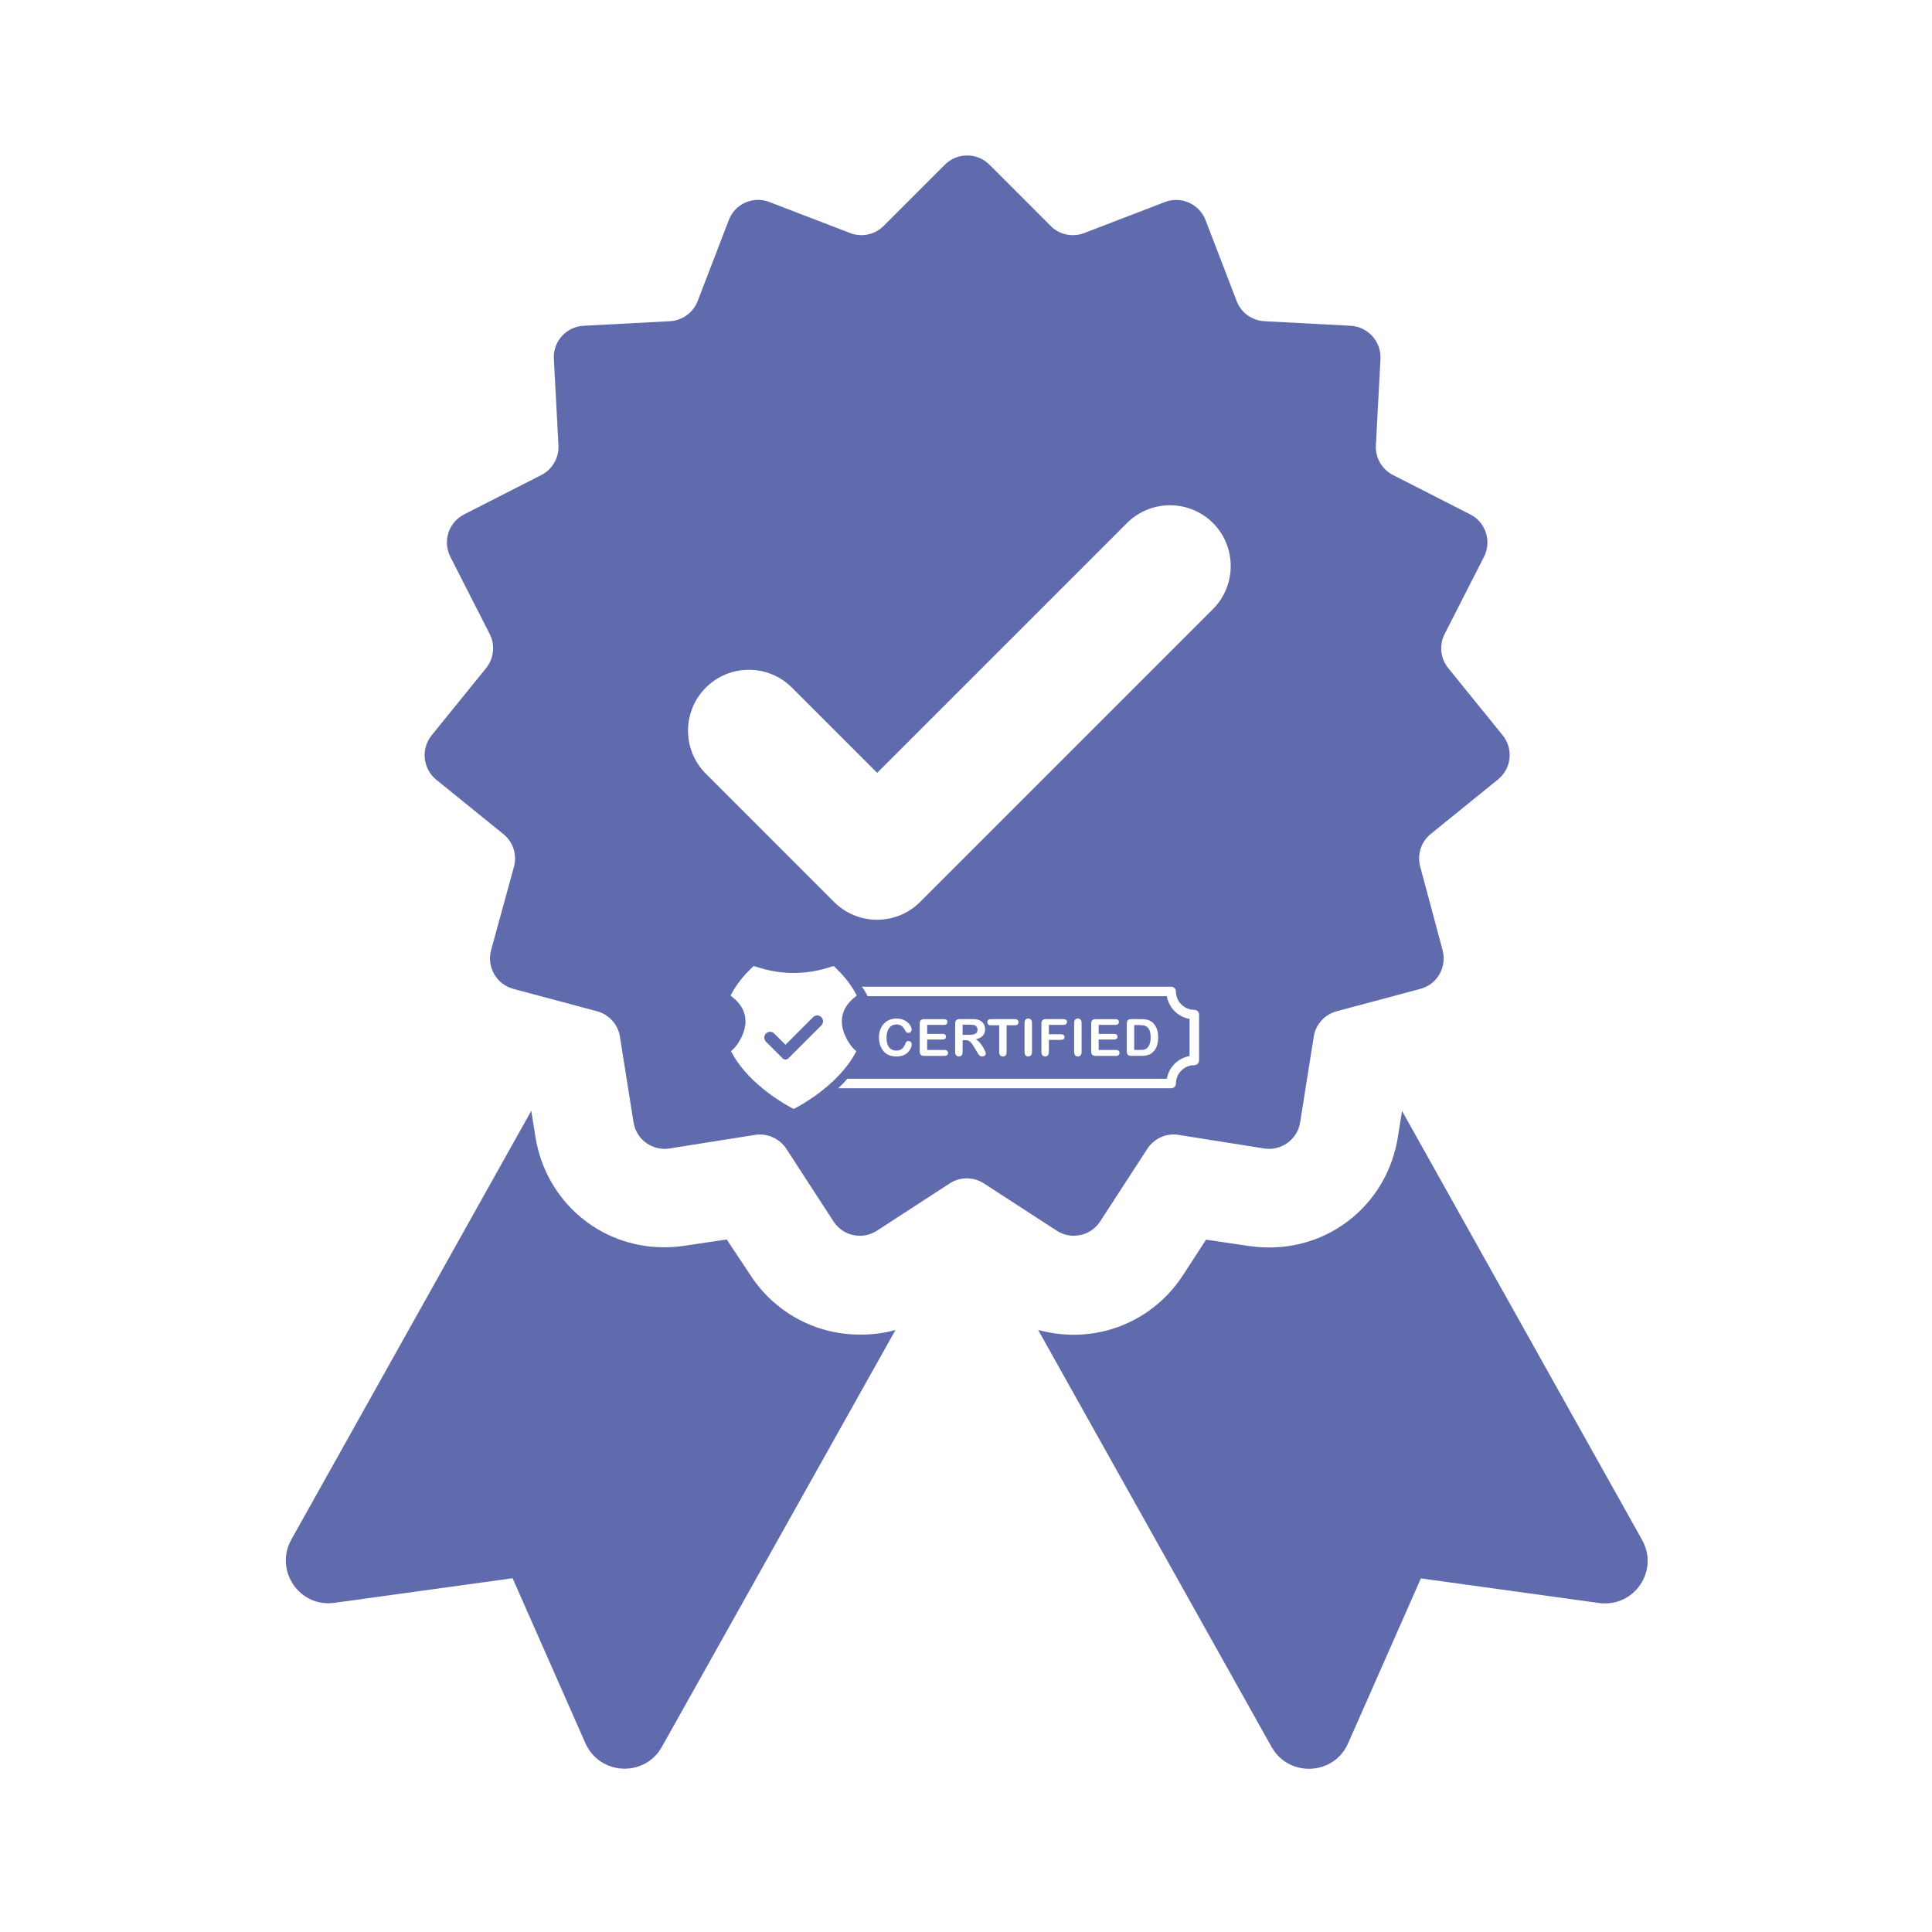 <svg xmlns="http://www.w3.org/2000/svg" xmlns:xlink="http://www.w3.org/1999/xlink" width="500" viewBox="0 0 375 375" height="500" preserveAspectRatio="xMidYMid meet"><defs><clipPath id="c942939b41"><path d="M 141.762 187.5 L 167 187.5 L 167 215.25 L 141.762 215.25 Z M 141.762 187.5 "></path></clipPath></defs><g id="df2aa2589c"><rect x="0" width="375" y="0" height="375" style="fill:#ffffff;fill-opacity:1;stroke:none;"></rect><rect x="0" width="375" y="0" height="375" style="fill:#ffffff;fill-opacity:1;stroke:none;"></rect><path style=" stroke:none;fill-rule:nonzero;fill:#606bae;fill-opacity:1;" d="M 173.816 258.148 L 128.434 339.129 C 125.074 345.027 116.371 344.598 113.602 338.305 L 99.496 306.336 L 64.891 311.113 C 58.102 312.035 53.223 304.82 56.551 298.82 L 103.121 215.602 L 103.945 220.773 C 105.988 233.168 116.438 242.098 128.895 242.098 C 130.215 242.098 131.531 242 132.852 241.801 L 141.059 240.582 L 145.637 247.473 C 150.32 254.688 158.23 259.039 166.863 259.039 C 169.238 259.074 171.578 258.777 173.816 258.148 Z M 173.816 258.148 "></path><path style=" stroke:none;fill-rule:nonzero;fill:#606bae;fill-opacity:1;" d="M 310.398 311.148 L 275.793 306.367 L 261.684 338.336 C 258.949 344.633 250.215 345.027 246.855 339.16 L 201.504 258.148 C 203.746 258.742 206.086 259.074 208.391 259.074 C 217.027 259.074 224.938 254.723 229.617 247.504 L 234.098 240.617 L 242.305 241.836 C 243.723 242.031 245.043 242.133 246.359 242.133 C 258.852 242.133 269.297 233.199 271.309 220.809 L 272.133 215.633 L 318.703 298.852 C 322.098 304.852 317.219 312.035 310.398 311.148 Z M 310.398 311.148 "></path><path style=" stroke:none;fill-rule:nonzero;fill:#606bae;fill-opacity:1;" d="M 291.676 142.73 L 281.098 129.676 C 279.582 127.797 279.316 125.227 280.406 123.055 L 288.051 108.059 C 289.566 105.059 288.383 101.367 285.383 99.852 L 270.387 92.203 C 268.242 91.117 266.926 88.844 267.059 86.438 L 267.949 69.66 C 268.113 66.297 265.543 63.43 262.18 63.234 L 245.402 62.344 C 242.996 62.211 240.887 60.695 240.031 58.422 L 234 42.734 C 232.781 39.57 229.254 38.02 226.125 39.207 L 210.434 45.238 C 208.195 46.094 205.621 45.566 203.941 43.855 L 192.043 31.957 C 189.672 29.582 185.781 29.582 183.41 31.957 L 171.512 43.855 C 169.797 45.566 167.258 46.094 165.02 45.238 L 149.328 39.207 C 146.164 37.988 142.641 39.57 141.453 42.734 L 135.422 58.422 C 134.566 60.664 132.457 62.211 130.051 62.344 L 113.273 63.234 C 109.91 63.398 107.309 66.297 107.504 69.66 L 108.395 86.438 C 108.527 88.844 107.211 91.117 105.066 92.203 L 90.07 99.852 C 87.07 101.367 85.887 105.059 87.402 108.059 L 95.047 123.055 C 96.137 125.195 95.871 127.797 94.355 129.676 L 83.777 142.73 C 81.668 145.367 82.062 149.188 84.664 151.332 L 97.719 161.91 C 99.594 163.426 100.387 165.898 99.762 168.238 L 95.312 184.453 C 94.453 187.719 96.367 191.047 99.629 191.938 L 115.879 196.285 C 118.219 196.914 119.965 198.855 120.328 201.23 L 122.965 217.84 C 123.492 221.172 126.621 223.445 129.949 222.918 L 146.562 220.281 C 148.934 219.918 151.309 220.973 152.625 222.984 L 161.789 237.09 C 163.633 239.922 167.391 240.715 170.227 238.867 L 184.332 229.707 C 186.344 228.387 188.945 228.387 190.988 229.707 L 205.094 238.867 C 207.93 240.715 211.719 239.891 213.531 237.09 L 222.695 222.984 C 224.016 220.973 226.387 219.883 228.758 220.281 L 245.371 222.918 C 248.699 223.445 251.832 221.172 252.359 217.84 L 254.996 201.23 C 255.355 198.855 257.105 196.914 259.445 196.285 L 275.691 191.938 C 278.957 191.078 280.867 187.719 280.012 184.453 L 275.66 168.207 C 275.035 165.867 275.824 163.395 277.703 161.879 L 290.754 151.297 C 293.391 149.188 293.785 145.332 291.676 142.73 Z M 235.418 118.242 L 178.598 175.062 C 173.984 179.676 166.5 179.676 161.887 175.062 L 137.004 150.176 C 132.391 145.562 132.391 138.082 137.004 133.469 C 141.617 128.852 149.098 128.852 153.715 133.469 L 170.258 150.012 L 218.742 101.531 C 223.355 96.918 230.836 96.918 235.449 101.531 C 240.031 106.145 240.031 113.625 235.418 118.242 Z M 235.418 118.242 "></path><path style=" stroke:none;fill-rule:nonzero;fill:#ffffff;fill-opacity:1;" d="M 231.816 196.008 C 229.848 196.008 228.25 194.406 228.25 192.441 C 228.25 191.934 227.836 191.52 227.328 191.52 L 167.293 191.52 C 167.766 192.156 168.141 192.773 168.387 193.363 L 226.484 193.363 C 226.871 195.609 228.648 197.387 230.895 197.773 L 230.895 204.98 C 228.648 205.367 226.871 207.145 226.484 209.391 L 164.461 209.391 C 163.922 210.027 163.332 210.645 162.672 211.234 L 227.324 211.234 C 227.836 211.234 228.25 210.824 228.25 210.312 C 228.25 208.348 229.848 206.75 231.812 206.75 C 232.324 206.75 232.734 206.336 232.734 205.824 L 232.734 196.934 C 232.738 196.418 232.324 196.008 231.816 196.008 Z M 231.816 196.008 "></path><g clip-rule="nonzero" clip-path="url(#c942939b41)"><path style=" stroke:none;fill-rule:nonzero;fill:#ffffff;fill-opacity:1;" d="M 163.406 198.066 C 163.453 196.383 164.273 194.883 165.836 193.613 L 166.305 193.234 L 166.016 192.711 C 165.117 191.051 163.809 189.398 162.125 187.797 L 161.824 187.508 L 160.324 187.949 C 156.25 189.152 151.855 189.152 147.777 187.949 L 146.277 187.508 L 145.977 187.797 C 144.293 189.398 142.984 191.051 142.086 192.711 L 141.797 193.238 L 142.266 193.617 C 143.828 194.887 144.648 196.383 144.695 198.066 C 144.762 200.57 143.09 202.953 142.312 203.652 L 141.895 204.039 L 142.164 204.535 C 145.637 210.902 153.395 214.91 153.723 215.082 L 154.055 215.246 L 154.383 215.082 C 154.707 214.914 162.465 210.902 165.938 204.535 L 166.207 204.039 L 165.789 203.652 C 165.012 202.949 163.34 200.566 163.406 198.066 Z M 159.426 199.023 L 154.062 204.383 L 153.023 205.422 C 152.715 205.73 152.215 205.73 151.906 205.422 L 150.867 204.383 L 148.68 202.199 C 148.238 201.758 148.238 201.043 148.68 200.602 C 149.121 200.16 149.84 200.16 150.277 200.602 L 152.465 202.785 L 157.824 197.426 C 158.266 196.984 158.98 196.984 159.422 197.426 C 159.863 197.867 159.867 198.582 159.426 199.023 Z M 159.426 199.023 "></path></g><path style=" stroke:none;fill-rule:nonzero;fill:#ffffff;fill-opacity:1;" d="M 176.969 202.688 C 176.969 202.914 176.91 203.16 176.801 203.426 C 176.688 203.691 176.512 203.949 176.273 204.203 C 176.031 204.461 175.727 204.668 175.352 204.824 C 174.977 204.984 174.543 205.066 174.047 205.066 C 173.672 205.066 173.332 205.027 173.02 204.957 C 172.711 204.887 172.434 204.777 172.184 204.625 C 171.93 204.477 171.699 204.277 171.488 204.031 C 171.301 203.809 171.141 203.555 171.008 203.281 C 170.875 203 170.773 202.707 170.707 202.391 C 170.641 202.078 170.609 201.742 170.609 201.387 C 170.609 200.812 170.691 200.301 170.859 199.848 C 171.027 199.391 171.266 199.004 171.578 198.684 C 171.887 198.359 172.254 198.113 172.672 197.945 C 173.09 197.777 173.535 197.691 174.008 197.691 C 174.586 197.691 175.102 197.809 175.551 198.039 C 176 198.27 176.344 198.555 176.586 198.895 C 176.824 199.23 176.949 199.555 176.949 199.855 C 176.949 200.02 176.891 200.168 176.773 200.293 C 176.656 200.418 176.516 200.48 176.352 200.48 C 176.164 200.48 176.027 200.438 175.934 200.348 C 175.84 200.262 175.738 200.109 175.625 199.898 C 175.438 199.543 175.215 199.277 174.961 199.105 C 174.703 198.93 174.391 198.84 174.02 198.84 C 173.426 198.84 172.953 199.066 172.602 199.516 C 172.246 199.965 172.074 200.609 172.074 201.438 C 172.074 201.992 172.152 202.453 172.309 202.82 C 172.461 203.191 172.684 203.465 172.969 203.645 C 173.254 203.828 173.586 203.918 173.973 203.918 C 174.387 203.918 174.738 203.816 175.023 203.609 C 175.309 203.402 175.527 203.102 175.676 202.703 C 175.738 202.516 175.812 202.363 175.902 202.242 C 175.992 202.125 176.141 202.066 176.34 202.066 C 176.512 202.066 176.66 202.125 176.781 202.246 C 176.91 202.359 176.969 202.512 176.969 202.688 Z M 176.969 202.688 "></path><path style=" stroke:none;fill-rule:nonzero;fill:#ffffff;fill-opacity:1;" d="M 183.215 198.926 L 179.961 198.926 L 179.961 200.676 L 182.957 200.676 C 183.18 200.676 183.34 200.727 183.449 200.824 C 183.559 200.922 183.613 201.055 183.613 201.215 C 183.613 201.379 183.559 201.512 183.453 201.613 C 183.348 201.715 183.18 201.766 182.957 201.766 L 179.961 201.766 L 179.961 203.797 L 183.324 203.797 C 183.551 203.797 183.723 203.848 183.84 203.957 C 183.953 204.062 184.008 204.203 184.008 204.375 C 184.008 204.543 183.953 204.684 183.84 204.785 C 183.723 204.895 183.551 204.945 183.324 204.945 L 179.398 204.945 C 179.086 204.945 178.859 204.875 178.723 204.738 C 178.586 204.598 178.516 204.375 178.516 204.062 L 178.516 198.703 C 178.516 198.492 178.547 198.324 178.609 198.191 C 178.672 198.059 178.766 197.965 178.895 197.906 C 179.027 197.848 179.195 197.816 179.398 197.816 L 183.215 197.816 C 183.445 197.816 183.613 197.867 183.727 197.969 C 183.84 198.07 183.895 198.203 183.895 198.367 C 183.895 198.539 183.84 198.672 183.727 198.773 C 183.617 198.871 183.445 198.926 183.215 198.926 Z M 183.215 198.926 "></path><path style=" stroke:none;fill-rule:nonzero;fill:#ffffff;fill-opacity:1;" d="M 187.352 201.891 L 186.844 201.891 L 186.844 204.18 C 186.844 204.484 186.777 204.707 186.645 204.848 C 186.512 204.988 186.336 205.059 186.125 205.059 C 185.895 205.059 185.715 204.984 185.59 204.836 C 185.461 204.688 185.398 204.469 185.398 204.18 L 185.398 198.691 C 185.398 198.379 185.469 198.152 185.609 198.016 C 185.746 197.875 185.973 197.809 186.281 197.809 L 188.633 197.809 C 188.957 197.809 189.234 197.82 189.465 197.848 C 189.695 197.879 189.898 197.934 190.086 198.02 C 190.309 198.113 190.508 198.246 190.68 198.422 C 190.852 198.594 190.98 198.801 191.07 199.031 C 191.16 199.262 191.203 199.508 191.203 199.77 C 191.203 200.301 191.055 200.727 190.754 201.043 C 190.457 201.359 190 201.586 189.391 201.719 C 189.648 201.852 189.891 202.055 190.125 202.32 C 190.359 202.586 190.566 202.867 190.754 203.172 C 190.938 203.469 191.078 203.742 191.18 203.984 C 191.281 204.227 191.336 204.391 191.336 204.484 C 191.336 204.574 191.305 204.668 191.242 204.762 C 191.184 204.855 191.102 204.93 190.996 204.98 C 190.891 205.035 190.773 205.062 190.637 205.062 C 190.473 205.062 190.336 205.023 190.227 204.949 C 190.117 204.871 190.023 204.777 189.941 204.66 C 189.859 204.543 189.754 204.371 189.621 204.145 L 189.039 203.18 C 188.832 202.828 188.648 202.559 188.484 202.371 C 188.32 202.188 188.152 202.062 187.984 201.992 C 187.82 201.926 187.605 201.891 187.352 201.891 Z M 188.176 198.895 L 186.844 198.895 L 186.844 200.855 L 188.137 200.855 C 188.488 200.855 188.777 200.824 189.016 200.766 C 189.25 200.703 189.434 200.602 189.559 200.457 C 189.68 200.312 189.742 200.113 189.742 199.863 C 189.742 199.664 189.695 199.492 189.594 199.34 C 189.492 199.191 189.355 199.078 189.176 199.004 C 189.008 198.93 188.672 198.895 188.176 198.895 Z M 188.176 198.895 "></path><path style=" stroke:none;fill-rule:nonzero;fill:#ffffff;fill-opacity:1;" d="M 196.957 199.004 L 195.379 199.004 L 195.379 204.184 C 195.379 204.484 195.312 204.703 195.18 204.848 C 195.047 204.996 194.875 205.066 194.664 205.066 C 194.453 205.066 194.277 204.992 194.145 204.848 C 194.008 204.699 193.941 204.48 193.941 204.184 L 193.941 199.004 L 192.363 199.004 C 192.117 199.004 191.934 198.949 191.812 198.84 C 191.691 198.73 191.633 198.586 191.633 198.406 C 191.633 198.223 191.695 198.078 191.82 197.973 C 191.945 197.863 192.125 197.809 192.363 197.809 L 196.953 197.809 C 197.203 197.809 197.391 197.863 197.512 197.977 C 197.633 198.086 197.691 198.23 197.691 198.41 C 197.691 198.59 197.629 198.734 197.508 198.84 C 197.387 198.949 197.203 199.004 196.957 199.004 Z M 196.957 199.004 "></path><path style=" stroke:none;fill-rule:nonzero;fill:#ffffff;fill-opacity:1;" d="M 198.863 204.18 L 198.863 198.562 C 198.863 198.273 198.93 198.051 199.062 197.906 C 199.195 197.762 199.367 197.688 199.574 197.688 C 199.793 197.688 199.969 197.762 200.102 197.902 C 200.238 198.051 200.305 198.266 200.305 198.562 L 200.305 204.18 C 200.305 204.477 200.238 204.695 200.102 204.844 C 199.969 204.992 199.793 205.062 199.574 205.062 C 199.367 205.062 199.195 204.988 199.062 204.84 C 198.93 204.691 198.863 204.473 198.863 204.18 Z M 198.863 204.18 "></path><path style=" stroke:none;fill-rule:nonzero;fill:#ffffff;fill-opacity:1;" d="M 206.43 198.926 L 203.586 198.926 L 203.586 200.75 L 205.961 200.75 C 206.184 200.75 206.348 200.797 206.457 200.898 C 206.566 200.996 206.621 201.129 206.621 201.293 C 206.621 201.461 206.566 201.59 206.453 201.688 C 206.344 201.785 206.18 201.836 205.961 201.836 L 203.586 201.836 L 203.586 204.184 C 203.586 204.484 203.52 204.703 203.383 204.848 C 203.246 204.996 203.074 205.066 202.867 205.066 C 202.652 205.066 202.477 204.992 202.344 204.848 C 202.207 204.699 202.141 204.48 202.141 204.184 L 202.141 198.695 C 202.141 198.488 202.172 198.32 202.234 198.188 C 202.297 198.055 202.391 197.961 202.523 197.902 C 202.656 197.84 202.82 197.809 203.027 197.809 L 206.43 197.809 C 206.66 197.809 206.832 197.863 206.941 197.965 C 207.055 198.066 207.109 198.199 207.109 198.363 C 207.109 198.531 207.055 198.668 206.941 198.77 C 206.832 198.871 206.66 198.926 206.43 198.926 Z M 206.43 198.926 "></path><path style=" stroke:none;fill-rule:nonzero;fill:#ffffff;fill-opacity:1;" d="M 208.492 204.18 L 208.492 198.562 C 208.492 198.273 208.562 198.051 208.695 197.906 C 208.824 197.762 208.996 197.688 209.207 197.688 C 209.426 197.688 209.602 197.762 209.734 197.902 C 209.871 198.051 209.938 198.266 209.938 198.562 L 209.938 204.18 C 209.938 204.477 209.871 204.695 209.734 204.844 C 209.602 204.992 209.426 205.062 209.207 205.062 C 209 205.062 208.828 204.988 208.695 204.84 C 208.562 204.691 208.492 204.473 208.492 204.18 Z M 208.492 204.18 "></path><path style=" stroke:none;fill-rule:nonzero;fill:#ffffff;fill-opacity:1;" d="M 216.5 198.926 L 213.25 198.926 L 213.25 200.676 L 216.246 200.676 C 216.465 200.676 216.629 200.727 216.738 200.824 C 216.848 200.922 216.902 201.055 216.902 201.215 C 216.902 201.379 216.848 201.512 216.742 201.613 C 216.633 201.715 216.469 201.766 216.246 201.766 L 213.25 201.766 L 213.25 203.797 L 216.613 203.797 C 216.84 203.797 217.012 203.848 217.125 203.957 C 217.238 204.062 217.297 204.203 217.297 204.375 C 217.297 204.543 217.238 204.684 217.125 204.785 C 217.012 204.895 216.84 204.945 216.613 204.945 L 212.688 204.945 C 212.371 204.945 212.148 204.875 212.008 204.738 C 211.871 204.598 211.801 204.375 211.801 204.062 L 211.801 198.703 C 211.801 198.492 211.832 198.324 211.895 198.191 C 211.957 198.059 212.055 197.965 212.184 197.906 C 212.312 197.848 212.48 197.816 212.688 197.816 L 216.5 197.816 C 216.734 197.816 216.902 197.867 217.012 197.969 C 217.125 198.07 217.184 198.203 217.184 198.367 C 217.184 198.539 217.125 198.672 217.012 198.773 C 216.902 198.871 216.73 198.926 216.5 198.926 Z M 216.5 198.926 "></path><path style=" stroke:none;fill-rule:nonzero;fill:#ffffff;fill-opacity:1;" d="M 219.59 197.809 L 221.473 197.809 C 221.961 197.809 222.383 197.855 222.73 197.945 C 223.082 198.035 223.398 198.203 223.688 198.457 C 224.43 199.094 224.801 200.059 224.801 201.355 C 224.801 201.785 224.766 202.176 224.688 202.527 C 224.613 202.883 224.5 203.203 224.344 203.484 C 224.188 203.77 223.988 204.023 223.746 204.246 C 223.555 204.418 223.344 204.555 223.121 204.66 C 222.895 204.762 222.648 204.836 222.387 204.879 C 222.125 204.918 221.832 204.941 221.504 204.941 L 219.621 204.941 C 219.359 204.941 219.164 204.902 219.031 204.82 C 218.898 204.738 218.809 204.629 218.77 204.484 C 218.727 204.34 218.711 204.152 218.711 203.926 L 218.711 198.695 C 218.711 198.383 218.781 198.16 218.918 198.02 C 219.055 197.879 219.277 197.809 219.59 197.809 Z M 220.148 198.953 L 220.148 203.793 L 221.242 203.793 C 221.48 203.793 221.672 203.789 221.809 203.777 C 221.941 203.762 222.086 203.73 222.23 203.68 C 222.375 203.629 222.504 203.555 222.609 203.461 C 223.094 203.055 223.336 202.348 223.336 201.352 C 223.336 200.648 223.227 200.121 223.016 199.773 C 222.801 199.422 222.539 199.199 222.23 199.105 C 221.918 199.008 221.543 198.961 221.102 198.961 L 220.148 198.961 Z M 220.148 198.953 "></path></g></svg>